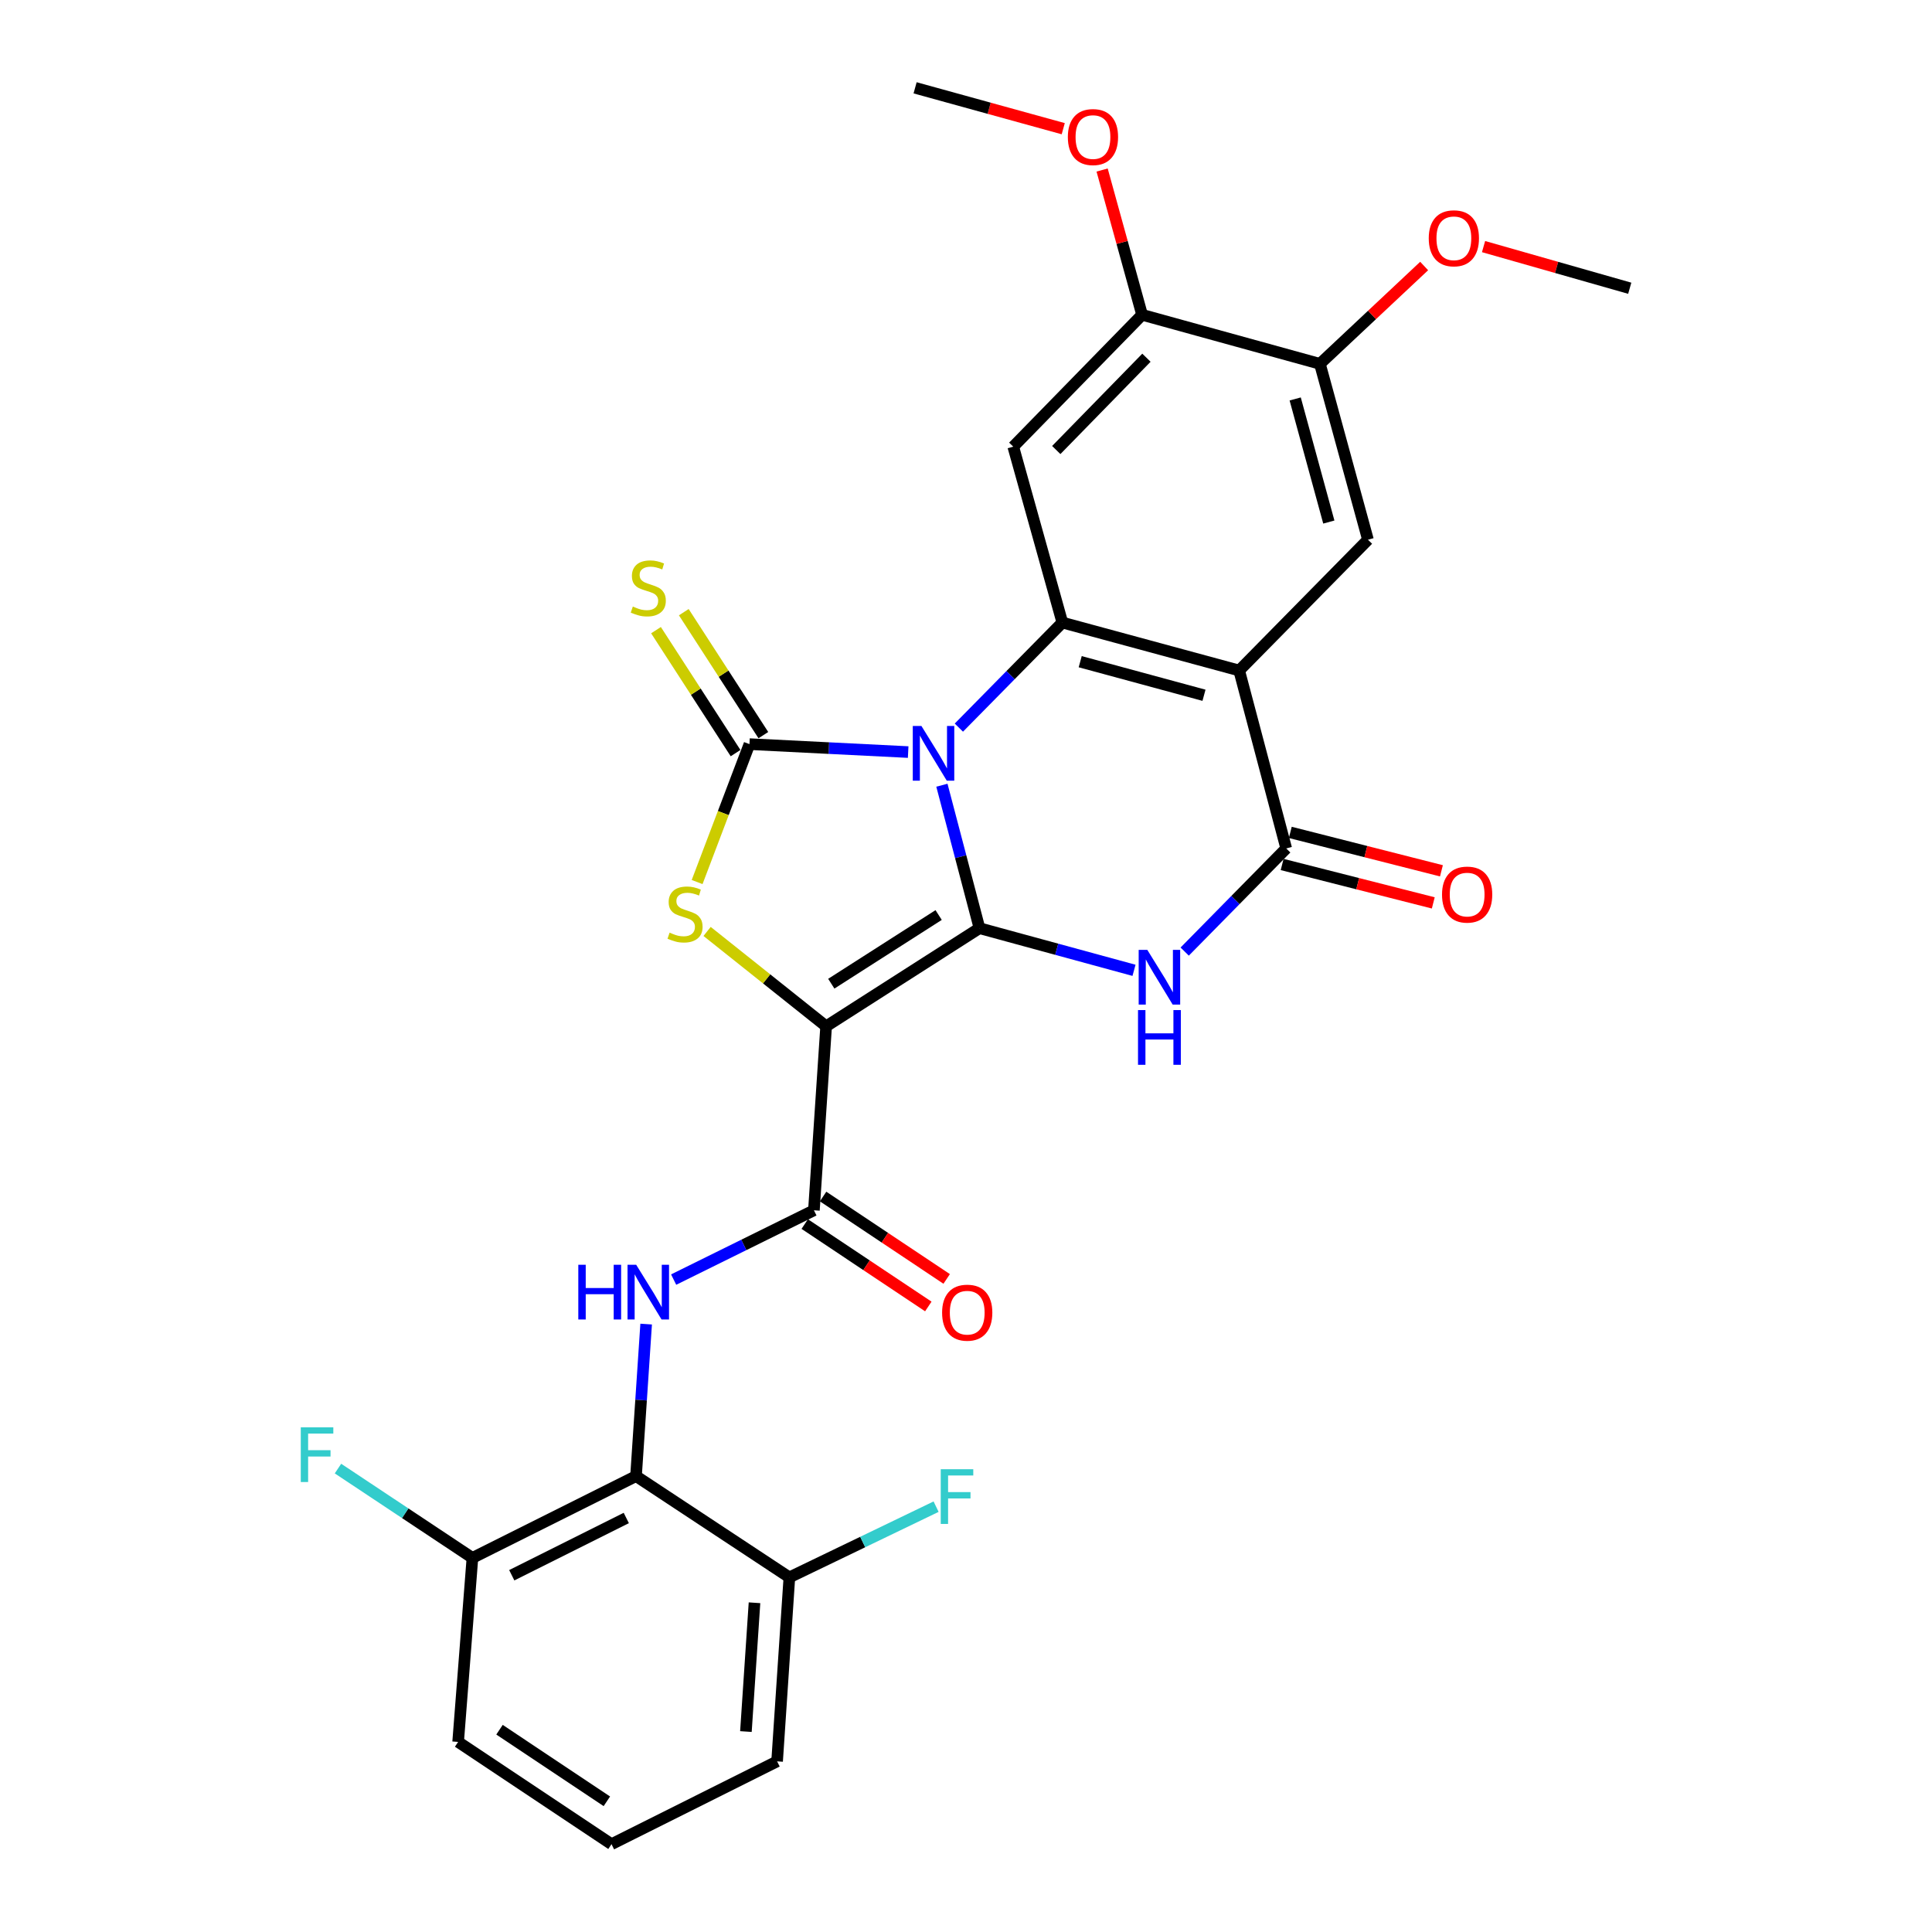 <?xml version='1.0' encoding='iso-8859-1'?>
<svg version='1.1' baseProfile='full'
              xmlns='http://www.w3.org/2000/svg'
                      xmlns:rdkit='http://www.rdkit.org/xml'
                      xmlns:xlink='http://www.w3.org/1999/xlink'
                  xml:space='preserve'
width='1000px' height='1000px' viewBox='0 0 1000 1000'>
<!-- END OF HEADER -->
<rect style='opacity:1.0;fill:#FFFFFF;stroke:none' width='1000' height='1000' x='0' y='0'> </rect>
<path class='bond-0' d='M 487.528,406.428 L 497.253,443.429' style='fill:none;fill-rule:evenodd;stroke:#0000FF;stroke-width:6px;stroke-linecap:butt;stroke-linejoin:miter;stroke-opacity:1' />
<path class='bond-0' d='M 497.253,443.429 L 506.978,480.43' style='fill:none;fill-rule:evenodd;stroke:#000000;stroke-width:6px;stroke-linecap:butt;stroke-linejoin:miter;stroke-opacity:1' />
<path class='bond-2' d='M 470.066,389.271 L 428.994,387.215' style='fill:none;fill-rule:evenodd;stroke:#0000FF;stroke-width:6px;stroke-linecap:butt;stroke-linejoin:miter;stroke-opacity:1' />
<path class='bond-2' d='M 428.994,387.215 L 387.921,385.16' style='fill:none;fill-rule:evenodd;stroke:#000000;stroke-width:6px;stroke-linecap:butt;stroke-linejoin:miter;stroke-opacity:1' />
<path class='bond-4' d='M 496.307,376.613 L 523.087,349.423' style='fill:none;fill-rule:evenodd;stroke:#0000FF;stroke-width:6px;stroke-linecap:butt;stroke-linejoin:miter;stroke-opacity:1' />
<path class='bond-4' d='M 523.087,349.423 L 549.868,322.233' style='fill:none;fill-rule:evenodd;stroke:#000000;stroke-width:6px;stroke-linecap:butt;stroke-linejoin:miter;stroke-opacity:1' />
<path class='bond-1' d='M 506.978,480.43 L 427.603,531.211' style='fill:none;fill-rule:evenodd;stroke:#000000;stroke-width:6px;stroke-linecap:butt;stroke-linejoin:miter;stroke-opacity:1' />
<path class='bond-1' d='M 485.838,473.615 L 430.276,509.162' style='fill:none;fill-rule:evenodd;stroke:#000000;stroke-width:6px;stroke-linecap:butt;stroke-linejoin:miter;stroke-opacity:1' />
<path class='bond-3' d='M 506.978,480.43 L 546.97,491.334' style='fill:none;fill-rule:evenodd;stroke:#000000;stroke-width:6px;stroke-linecap:butt;stroke-linejoin:miter;stroke-opacity:1' />
<path class='bond-3' d='M 546.97,491.334 L 586.963,502.239' style='fill:none;fill-rule:evenodd;stroke:#0000FF;stroke-width:6px;stroke-linecap:butt;stroke-linejoin:miter;stroke-opacity:1' />
<path class='bond-8' d='M 427.603,531.211 L 421.283,626.443' style='fill:none;fill-rule:evenodd;stroke:#000000;stroke-width:6px;stroke-linecap:butt;stroke-linejoin:miter;stroke-opacity:1' />
<path class='bond-29' d='M 427.603,531.211 L 396.798,506.661' style='fill:none;fill-rule:evenodd;stroke:#000000;stroke-width:6px;stroke-linecap:butt;stroke-linejoin:miter;stroke-opacity:1' />
<path class='bond-29' d='M 396.798,506.661 L 365.992,482.112' style='fill:none;fill-rule:evenodd;stroke:#CCCC00;stroke-width:6px;stroke-linecap:butt;stroke-linejoin:miter;stroke-opacity:1' />
<path class='bond-5' d='M 387.921,385.16 L 374.374,420.853' style='fill:none;fill-rule:evenodd;stroke:#000000;stroke-width:6px;stroke-linecap:butt;stroke-linejoin:miter;stroke-opacity:1' />
<path class='bond-5' d='M 374.374,420.853 L 360.828,456.546' style='fill:none;fill-rule:evenodd;stroke:#CCCC00;stroke-width:6px;stroke-linecap:butt;stroke-linejoin:miter;stroke-opacity:1' />
<path class='bond-14' d='M 395.113,380.506 L 374.522,348.683' style='fill:none;fill-rule:evenodd;stroke:#000000;stroke-width:6px;stroke-linecap:butt;stroke-linejoin:miter;stroke-opacity:1' />
<path class='bond-14' d='M 374.522,348.683 L 353.93,316.86' style='fill:none;fill-rule:evenodd;stroke:#CCCC00;stroke-width:6px;stroke-linecap:butt;stroke-linejoin:miter;stroke-opacity:1' />
<path class='bond-14' d='M 380.728,389.813 L 360.137,357.991' style='fill:none;fill-rule:evenodd;stroke:#000000;stroke-width:6px;stroke-linecap:butt;stroke-linejoin:miter;stroke-opacity:1' />
<path class='bond-14' d='M 360.137,357.991 L 339.546,326.168' style='fill:none;fill-rule:evenodd;stroke:#CCCC00;stroke-width:6px;stroke-linecap:butt;stroke-linejoin:miter;stroke-opacity:1' />
<path class='bond-30' d='M 613.195,492.538 L 639.471,465.843' style='fill:none;fill-rule:evenodd;stroke:#0000FF;stroke-width:6px;stroke-linecap:butt;stroke-linejoin:miter;stroke-opacity:1' />
<path class='bond-30' d='M 639.471,465.843 L 665.746,439.148' style='fill:none;fill-rule:evenodd;stroke:#000000;stroke-width:6px;stroke-linecap:butt;stroke-linejoin:miter;stroke-opacity:1' />
<path class='bond-6' d='M 549.868,322.233 L 641.398,347.057' style='fill:none;fill-rule:evenodd;stroke:#000000;stroke-width:6px;stroke-linecap:butt;stroke-linejoin:miter;stroke-opacity:1' />
<path class='bond-6' d='M 559.113,342.492 L 623.184,359.869' style='fill:none;fill-rule:evenodd;stroke:#000000;stroke-width:6px;stroke-linecap:butt;stroke-linejoin:miter;stroke-opacity:1' />
<path class='bond-10' d='M 549.868,322.233 L 524.463,231.198' style='fill:none;fill-rule:evenodd;stroke:#000000;stroke-width:6px;stroke-linecap:butt;stroke-linejoin:miter;stroke-opacity:1' />
<path class='bond-7' d='M 641.398,347.057 L 665.746,439.148' style='fill:none;fill-rule:evenodd;stroke:#000000;stroke-width:6px;stroke-linecap:butt;stroke-linejoin:miter;stroke-opacity:1' />
<path class='bond-12' d='M 641.398,347.057 L 708.056,279.352' style='fill:none;fill-rule:evenodd;stroke:#000000;stroke-width:6px;stroke-linecap:butt;stroke-linejoin:miter;stroke-opacity:1' />
<path class='bond-16' d='M 663.635,447.451 L 702.749,457.394' style='fill:none;fill-rule:evenodd;stroke:#000000;stroke-width:6px;stroke-linecap:butt;stroke-linejoin:miter;stroke-opacity:1' />
<path class='bond-16' d='M 702.749,457.394 L 741.863,467.338' style='fill:none;fill-rule:evenodd;stroke:#FF0000;stroke-width:6px;stroke-linecap:butt;stroke-linejoin:miter;stroke-opacity:1' />
<path class='bond-16' d='M 667.857,430.846 L 706.97,440.789' style='fill:none;fill-rule:evenodd;stroke:#000000;stroke-width:6px;stroke-linecap:butt;stroke-linejoin:miter;stroke-opacity:1' />
<path class='bond-16' d='M 706.97,440.789 L 746.084,450.733' style='fill:none;fill-rule:evenodd;stroke:#FF0000;stroke-width:6px;stroke-linecap:butt;stroke-linejoin:miter;stroke-opacity:1' />
<path class='bond-9' d='M 421.283,626.443 L 384.982,644.378' style='fill:none;fill-rule:evenodd;stroke:#000000;stroke-width:6px;stroke-linecap:butt;stroke-linejoin:miter;stroke-opacity:1' />
<path class='bond-9' d='M 384.982,644.378 L 348.681,662.313' style='fill:none;fill-rule:evenodd;stroke:#0000FF;stroke-width:6px;stroke-linecap:butt;stroke-linejoin:miter;stroke-opacity:1' />
<path class='bond-19' d='M 416.53,633.571 L 448.511,654.898' style='fill:none;fill-rule:evenodd;stroke:#000000;stroke-width:6px;stroke-linecap:butt;stroke-linejoin:miter;stroke-opacity:1' />
<path class='bond-19' d='M 448.511,654.898 L 480.492,676.225' style='fill:none;fill-rule:evenodd;stroke:#FF0000;stroke-width:6px;stroke-linecap:butt;stroke-linejoin:miter;stroke-opacity:1' />
<path class='bond-19' d='M 426.036,619.316 L 458.017,640.643' style='fill:none;fill-rule:evenodd;stroke:#000000;stroke-width:6px;stroke-linecap:butt;stroke-linejoin:miter;stroke-opacity:1' />
<path class='bond-19' d='M 458.017,640.643 L 489.998,661.97' style='fill:none;fill-rule:evenodd;stroke:#FF0000;stroke-width:6px;stroke-linecap:butt;stroke-linejoin:miter;stroke-opacity:1' />
<path class='bond-11' d='M 334.447,685.347 L 331.824,724.69' style='fill:none;fill-rule:evenodd;stroke:#0000FF;stroke-width:6px;stroke-linecap:butt;stroke-linejoin:miter;stroke-opacity:1' />
<path class='bond-11' d='M 331.824,724.69 L 329.201,764.033' style='fill:none;fill-rule:evenodd;stroke:#000000;stroke-width:6px;stroke-linecap:butt;stroke-linejoin:miter;stroke-opacity:1' />
<path class='bond-13' d='M 524.463,231.198 L 591.14,162.941' style='fill:none;fill-rule:evenodd;stroke:#000000;stroke-width:6px;stroke-linecap:butt;stroke-linejoin:miter;stroke-opacity:1' />
<path class='bond-13' d='M 546.721,232.932 L 593.395,185.152' style='fill:none;fill-rule:evenodd;stroke:#000000;stroke-width:6px;stroke-linecap:butt;stroke-linejoin:miter;stroke-opacity:1' />
<path class='bond-17' d='M 329.201,764.033 L 244.525,806.371' style='fill:none;fill-rule:evenodd;stroke:#000000;stroke-width:6px;stroke-linecap:butt;stroke-linejoin:miter;stroke-opacity:1' />
<path class='bond-17' d='M 324.162,785.708 L 264.889,815.345' style='fill:none;fill-rule:evenodd;stroke:#000000;stroke-width:6px;stroke-linecap:butt;stroke-linejoin:miter;stroke-opacity:1' />
<path class='bond-18' d='M 329.201,764.033 L 408.576,816.442' style='fill:none;fill-rule:evenodd;stroke:#000000;stroke-width:6px;stroke-linecap:butt;stroke-linejoin:miter;stroke-opacity:1' />
<path class='bond-31' d='M 708.056,279.352 L 683.184,188.327' style='fill:none;fill-rule:evenodd;stroke:#000000;stroke-width:6px;stroke-linecap:butt;stroke-linejoin:miter;stroke-opacity:1' />
<path class='bond-31' d='M 687.798,270.214 L 670.387,206.497' style='fill:none;fill-rule:evenodd;stroke:#000000;stroke-width:6px;stroke-linecap:butt;stroke-linejoin:miter;stroke-opacity:1' />
<path class='bond-15' d='M 591.14,162.941 L 683.184,188.327' style='fill:none;fill-rule:evenodd;stroke:#000000;stroke-width:6px;stroke-linecap:butt;stroke-linejoin:miter;stroke-opacity:1' />
<path class='bond-22' d='M 591.14,162.941 L 580.796,125.474' style='fill:none;fill-rule:evenodd;stroke:#000000;stroke-width:6px;stroke-linecap:butt;stroke-linejoin:miter;stroke-opacity:1' />
<path class='bond-22' d='M 580.796,125.474 L 570.451,88.007' style='fill:none;fill-rule:evenodd;stroke:#FF0000;stroke-width:6px;stroke-linecap:butt;stroke-linejoin:miter;stroke-opacity:1' />
<path class='bond-23' d='M 683.184,188.327 L 710.162,163.008' style='fill:none;fill-rule:evenodd;stroke:#000000;stroke-width:6px;stroke-linecap:butt;stroke-linejoin:miter;stroke-opacity:1' />
<path class='bond-23' d='M 710.162,163.008 L 737.139,137.69' style='fill:none;fill-rule:evenodd;stroke:#FF0000;stroke-width:6px;stroke-linecap:butt;stroke-linejoin:miter;stroke-opacity:1' />
<path class='bond-20' d='M 244.525,806.371 L 209.731,783.252' style='fill:none;fill-rule:evenodd;stroke:#000000;stroke-width:6px;stroke-linecap:butt;stroke-linejoin:miter;stroke-opacity:1' />
<path class='bond-20' d='M 209.731,783.252 L 174.937,760.133' style='fill:none;fill-rule:evenodd;stroke:#33CCCC;stroke-width:6px;stroke-linecap:butt;stroke-linejoin:miter;stroke-opacity:1' />
<path class='bond-26' d='M 244.525,806.371 L 237.129,901.613' style='fill:none;fill-rule:evenodd;stroke:#000000;stroke-width:6px;stroke-linecap:butt;stroke-linejoin:miter;stroke-opacity:1' />
<path class='bond-21' d='M 408.576,816.442 L 446.547,798.144' style='fill:none;fill-rule:evenodd;stroke:#000000;stroke-width:6px;stroke-linecap:butt;stroke-linejoin:miter;stroke-opacity:1' />
<path class='bond-21' d='M 446.547,798.144 L 484.518,779.845' style='fill:none;fill-rule:evenodd;stroke:#33CCCC;stroke-width:6px;stroke-linecap:butt;stroke-linejoin:miter;stroke-opacity:1' />
<path class='bond-25' d='M 408.576,816.442 L 402.227,911.674' style='fill:none;fill-rule:evenodd;stroke:#000000;stroke-width:6px;stroke-linecap:butt;stroke-linejoin:miter;stroke-opacity:1' />
<path class='bond-25' d='M 390.528,829.587 L 386.084,896.25' style='fill:none;fill-rule:evenodd;stroke:#000000;stroke-width:6px;stroke-linecap:butt;stroke-linejoin:miter;stroke-opacity:1' />
<path class='bond-28' d='M 550.329,66.613 L 511.991,56.034' style='fill:none;fill-rule:evenodd;stroke:#FF0000;stroke-width:6px;stroke-linecap:butt;stroke-linejoin:miter;stroke-opacity:1' />
<path class='bond-28' d='M 511.991,56.034 L 473.654,45.455' style='fill:none;fill-rule:evenodd;stroke:#000000;stroke-width:6px;stroke-linecap:butt;stroke-linejoin:miter;stroke-opacity:1' />
<path class='bond-27' d='M 767.883,127.637 L 805.717,138.417' style='fill:none;fill-rule:evenodd;stroke:#FF0000;stroke-width:6px;stroke-linecap:butt;stroke-linejoin:miter;stroke-opacity:1' />
<path class='bond-27' d='M 805.717,138.417 L 843.551,149.196' style='fill:none;fill-rule:evenodd;stroke:#000000;stroke-width:6px;stroke-linecap:butt;stroke-linejoin:miter;stroke-opacity:1' />
<path class='bond-24' d='M 316.513,954.545 L 402.227,911.674' style='fill:none;fill-rule:evenodd;stroke:#000000;stroke-width:6px;stroke-linecap:butt;stroke-linejoin:miter;stroke-opacity:1' />
<path class='bond-32' d='M 316.513,954.545 L 237.129,901.613' style='fill:none;fill-rule:evenodd;stroke:#000000;stroke-width:6px;stroke-linecap:butt;stroke-linejoin:miter;stroke-opacity:1' />
<path class='bond-32' d='M 314.111,932.351 L 258.542,895.298' style='fill:none;fill-rule:evenodd;stroke:#000000;stroke-width:6px;stroke-linecap:butt;stroke-linejoin:miter;stroke-opacity:1' />
<path  class='atom-0' d='M 476.931 375.768
L 486.211 390.768
Q 487.131 392.248, 488.611 394.928
Q 490.091 397.608, 490.171 397.768
L 490.171 375.768
L 493.931 375.768
L 493.931 404.088
L 490.051 404.088
L 480.091 387.688
Q 478.931 385.768, 477.691 383.568
Q 476.491 381.368, 476.131 380.688
L 476.131 404.088
L 472.451 404.088
L 472.451 375.768
L 476.931 375.768
' fill='#0000FF'/>
<path  class='atom-4' d='M 593.856 491.665
L 603.136 506.665
Q 604.056 508.145, 605.536 510.825
Q 607.016 513.505, 607.096 513.665
L 607.096 491.665
L 610.856 491.665
L 610.856 519.985
L 606.976 519.985
L 597.016 503.585
Q 595.856 501.665, 594.616 499.465
Q 593.416 497.265, 593.056 496.585
L 593.056 519.985
L 589.376 519.985
L 589.376 491.665
L 593.856 491.665
' fill='#0000FF'/>
<path  class='atom-4' d='M 589.036 522.817
L 592.876 522.817
L 592.876 534.857
L 607.356 534.857
L 607.356 522.817
L 611.196 522.817
L 611.196 551.137
L 607.356 551.137
L 607.356 538.057
L 592.876 538.057
L 592.876 551.137
L 589.036 551.137
L 589.036 522.817
' fill='#0000FF'/>
<path  class='atom-6' d='M 346.578 482.735
Q 346.898 482.855, 348.218 483.415
Q 349.538 483.975, 350.978 484.335
Q 352.458 484.655, 353.898 484.655
Q 356.578 484.655, 358.138 483.375
Q 359.698 482.055, 359.698 479.775
Q 359.698 478.215, 358.898 477.255
Q 358.138 476.295, 356.938 475.775
Q 355.738 475.255, 353.738 474.655
Q 351.218 473.895, 349.698 473.175
Q 348.218 472.455, 347.138 470.935
Q 346.098 469.415, 346.098 466.855
Q 346.098 463.295, 348.498 461.095
Q 350.938 458.895, 355.738 458.895
Q 359.018 458.895, 362.738 460.455
L 361.818 463.535
Q 358.418 462.135, 355.858 462.135
Q 353.098 462.135, 351.578 463.295
Q 350.058 464.415, 350.098 466.375
Q 350.098 467.895, 350.858 468.815
Q 351.658 469.735, 352.778 470.255
Q 353.938 470.775, 355.858 471.375
Q 358.418 472.175, 359.938 472.975
Q 361.458 473.775, 362.538 475.415
Q 363.658 477.015, 363.658 479.775
Q 363.658 483.695, 361.018 485.815
Q 358.418 487.895, 354.058 487.895
Q 351.538 487.895, 349.618 487.335
Q 347.738 486.815, 345.498 485.895
L 346.578 482.735
' fill='#CCCC00'/>
<path  class='atom-10' d='M 299.33 654.641
L 303.17 654.641
L 303.17 666.681
L 317.65 666.681
L 317.65 654.641
L 321.49 654.641
L 321.49 682.961
L 317.65 682.961
L 317.65 669.881
L 303.17 669.881
L 303.17 682.961
L 299.33 682.961
L 299.33 654.641
' fill='#0000FF'/>
<path  class='atom-10' d='M 329.29 654.641
L 338.57 669.641
Q 339.49 671.121, 340.97 673.801
Q 342.45 676.481, 342.53 676.641
L 342.53 654.641
L 346.29 654.641
L 346.29 682.961
L 342.41 682.961
L 332.45 666.561
Q 331.29 664.641, 330.05 662.441
Q 328.85 660.241, 328.49 659.561
L 328.49 682.961
L 324.81 682.961
L 324.81 654.641
L 329.29 654.641
' fill='#0000FF'/>
<path  class='atom-15' d='M 327.55 313.944
Q 327.87 314.064, 329.19 314.624
Q 330.51 315.184, 331.95 315.544
Q 333.43 315.864, 334.87 315.864
Q 337.55 315.864, 339.11 314.584
Q 340.67 313.264, 340.67 310.984
Q 340.67 309.424, 339.87 308.464
Q 339.11 307.504, 337.91 306.984
Q 336.71 306.464, 334.71 305.864
Q 332.19 305.104, 330.67 304.384
Q 329.19 303.664, 328.11 302.144
Q 327.07 300.624, 327.07 298.064
Q 327.07 294.504, 329.47 292.304
Q 331.91 290.104, 336.71 290.104
Q 339.99 290.104, 343.71 291.664
L 342.79 294.744
Q 339.39 293.344, 336.83 293.344
Q 334.07 293.344, 332.55 294.504
Q 331.03 295.624, 331.07 297.584
Q 331.07 299.104, 331.83 300.024
Q 332.63 300.944, 333.75 301.464
Q 334.91 301.984, 336.83 302.584
Q 339.39 303.384, 340.91 304.184
Q 342.43 304.984, 343.51 306.624
Q 344.63 308.224, 344.63 310.984
Q 344.63 314.904, 341.99 317.024
Q 339.39 319.104, 335.03 319.104
Q 332.51 319.104, 330.59 318.544
Q 328.71 318.024, 326.47 317.104
L 327.55 313.944
' fill='#CCCC00'/>
<path  class='atom-17' d='M 746.389 463.034
Q 746.389 456.234, 749.749 452.434
Q 753.109 448.634, 759.389 448.634
Q 765.669 448.634, 769.029 452.434
Q 772.389 456.234, 772.389 463.034
Q 772.389 469.914, 768.989 473.834
Q 765.589 477.714, 759.389 477.714
Q 753.149 477.714, 749.749 473.834
Q 746.389 469.954, 746.389 463.034
M 759.389 474.514
Q 763.709 474.514, 766.029 471.634
Q 768.389 468.714, 768.389 463.034
Q 768.389 457.474, 766.029 454.674
Q 763.709 451.834, 759.389 451.834
Q 755.069 451.834, 752.709 454.634
Q 750.389 457.434, 750.389 463.034
Q 750.389 468.754, 752.709 471.634
Q 755.069 474.514, 759.389 474.514
' fill='#FF0000'/>
<path  class='atom-20' d='M 487.629 679.437
Q 487.629 672.637, 490.989 668.837
Q 494.349 665.037, 500.629 665.037
Q 506.909 665.037, 510.269 668.837
Q 513.629 672.637, 513.629 679.437
Q 513.629 686.317, 510.229 690.237
Q 506.829 694.117, 500.629 694.117
Q 494.389 694.117, 490.989 690.237
Q 487.629 686.357, 487.629 679.437
M 500.629 690.917
Q 504.949 690.917, 507.269 688.037
Q 509.629 685.117, 509.629 679.437
Q 509.629 673.877, 507.269 671.077
Q 504.949 668.237, 500.629 668.237
Q 496.309 668.237, 493.949 671.037
Q 491.629 673.837, 491.629 679.437
Q 491.629 685.157, 493.949 688.037
Q 496.309 690.917, 500.629 690.917
' fill='#FF0000'/>
<path  class='atom-21' d='M 155.683 738.775
L 172.523 738.775
L 172.523 742.015
L 159.483 742.015
L 159.483 750.615
L 171.083 750.615
L 171.083 753.895
L 159.483 753.895
L 159.483 767.095
L 155.683 767.095
L 155.683 738.775
' fill='#33CCCC'/>
<path  class='atom-22' d='M 486.926 760.467
L 503.766 760.467
L 503.766 763.707
L 490.726 763.707
L 490.726 772.307
L 502.326 772.307
L 502.326 775.587
L 490.726 775.587
L 490.726 788.787
L 486.926 788.787
L 486.926 760.467
' fill='#33CCCC'/>
<path  class='atom-23' d='M 552.716 70.939
Q 552.716 64.139, 556.076 60.339
Q 559.436 56.539, 565.716 56.539
Q 571.996 56.539, 575.356 60.339
Q 578.716 64.139, 578.716 70.939
Q 578.716 77.819, 575.316 81.739
Q 571.916 85.619, 565.716 85.619
Q 559.476 85.619, 556.076 81.739
Q 552.716 77.859, 552.716 70.939
M 565.716 82.419
Q 570.036 82.419, 572.356 79.539
Q 574.716 76.619, 574.716 70.939
Q 574.716 65.379, 572.356 62.579
Q 570.036 59.739, 565.716 59.739
Q 561.396 59.739, 559.036 62.539
Q 556.716 65.339, 556.716 70.939
Q 556.716 76.659, 559.036 79.539
Q 561.396 82.419, 565.716 82.419
' fill='#FF0000'/>
<path  class='atom-24' d='M 739.517 123.339
Q 739.517 116.539, 742.877 112.739
Q 746.237 108.939, 752.517 108.939
Q 758.797 108.939, 762.157 112.739
Q 765.517 116.539, 765.517 123.339
Q 765.517 130.219, 762.117 134.139
Q 758.717 138.019, 752.517 138.019
Q 746.277 138.019, 742.877 134.139
Q 739.517 130.259, 739.517 123.339
M 752.517 134.819
Q 756.837 134.819, 759.157 131.939
Q 761.517 129.019, 761.517 123.339
Q 761.517 117.779, 759.157 114.979
Q 756.837 112.139, 752.517 112.139
Q 748.197 112.139, 745.837 114.939
Q 743.517 117.739, 743.517 123.339
Q 743.517 129.059, 745.837 131.939
Q 748.197 134.819, 752.517 134.819
' fill='#FF0000'/>
</svg>
